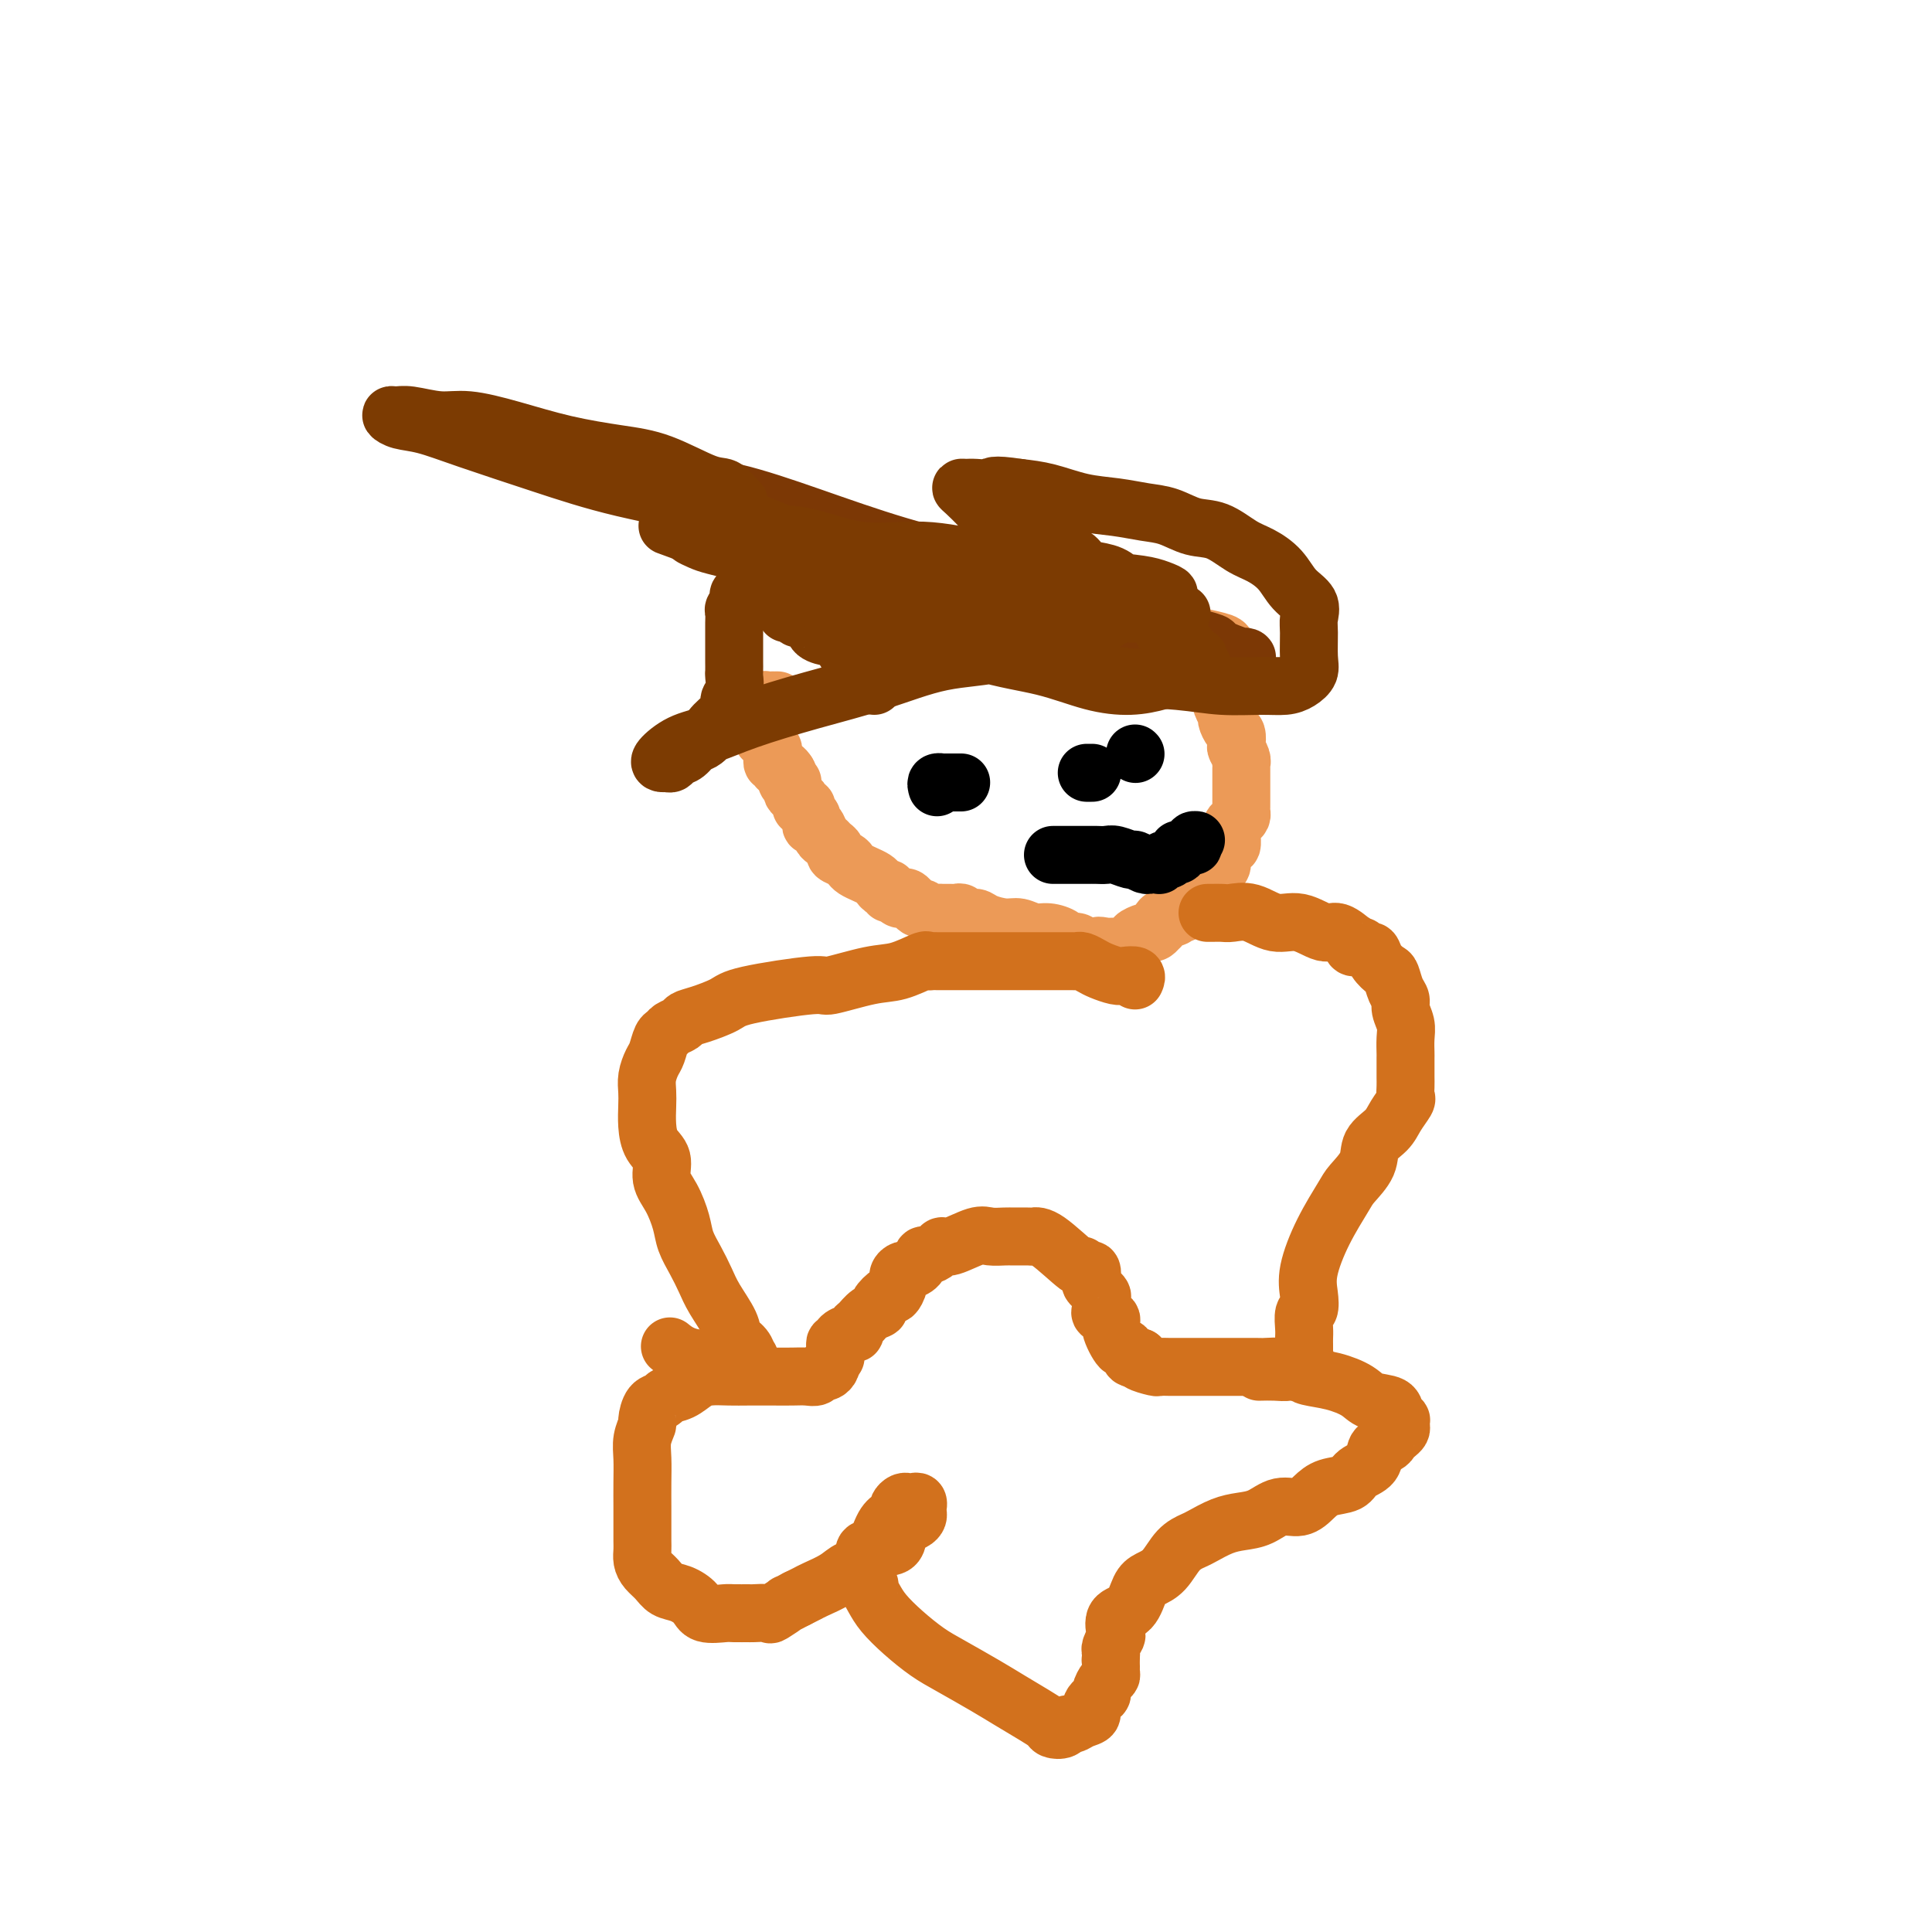 <svg viewBox='0 0 400 400' version='1.1' xmlns='http://www.w3.org/2000/svg' xmlns:xlink='http://www.w3.org/1999/xlink'><g fill='none' stroke='#EC9A57' stroke-width='12' stroke-linecap='round' stroke-linejoin='round'><path d='M161,145c-0.445,0.002 -0.890,0.004 -1,0c-0.110,-0.004 0.114,-0.013 0,0c-0.114,0.013 -0.566,0.049 -1,0c-0.434,-0.049 -0.848,-0.182 -1,0c-0.152,0.182 -0.041,0.679 0,1c0.041,0.321 0.011,0.467 0,1c-0.011,0.533 -0.004,1.453 0,2c0.004,0.547 0.005,0.720 0,1c-0.005,0.280 -0.016,0.666 0,1c0.016,0.334 0.061,0.614 0,1c-0.061,0.386 -0.226,0.877 0,1c0.226,0.123 0.845,-0.121 1,0c0.155,0.121 -0.154,0.606 0,1c0.154,0.394 0.772,0.698 1,1c0.228,0.302 0.065,0.602 0,1c-0.065,0.398 -0.032,0.895 0,1c0.032,0.105 0.064,-0.183 0,0c-0.064,0.183 -0.224,0.836 0,1c0.224,0.164 0.833,-0.162 1,0c0.167,0.162 -0.109,0.813 0,1c0.109,0.187 0.603,-0.089 1,0c0.397,0.089 0.699,0.545 1,1'/><path d='M163,160c0.790,1.404 0.264,0.915 0,1c-0.264,0.085 -0.268,0.744 0,1c0.268,0.256 0.807,0.110 1,0c0.193,-0.110 0.041,-0.184 0,0c-0.041,0.184 0.028,0.628 0,1c-0.028,0.372 -0.152,0.674 0,1c0.152,0.326 0.581,0.675 1,1c0.419,0.325 0.829,0.626 1,1c0.171,0.374 0.102,0.821 0,1c-0.102,0.179 -0.237,0.089 0,0c0.237,-0.089 0.847,-0.177 1,0c0.153,0.177 -0.152,0.620 0,1c0.152,0.380 0.762,0.697 1,1c0.238,0.303 0.105,0.592 0,1c-0.105,0.408 -0.183,0.935 0,1c0.183,0.065 0.628,-0.334 1,0c0.372,0.334 0.672,1.399 1,2c0.328,0.601 0.683,0.738 1,1c0.317,0.262 0.596,0.647 1,1c0.404,0.353 0.934,0.672 1,1c0.066,0.328 -0.330,0.665 0,1c0.330,0.335 1.388,0.667 2,1c0.612,0.333 0.780,0.666 1,1c0.220,0.334 0.492,0.668 1,1c0.508,0.332 1.250,0.662 2,1c0.750,0.338 1.507,0.683 2,1c0.493,0.317 0.724,0.606 1,1c0.276,0.394 0.599,0.894 1,1c0.401,0.106 0.881,-0.181 1,0c0.119,0.181 -0.124,0.831 0,1c0.124,0.169 0.614,-0.143 1,0c0.386,0.143 0.667,0.741 1,1c0.333,0.259 0.718,0.178 1,0c0.282,-0.178 0.460,-0.454 1,0c0.540,0.454 1.441,1.638 2,2c0.559,0.362 0.777,-0.099 1,0c0.223,0.099 0.451,0.759 1,1c0.549,0.241 1.418,0.065 2,0c0.582,-0.065 0.877,-0.017 1,0c0.123,0.017 0.074,0.005 0,0c-0.074,-0.005 -0.174,-0.002 0,0c0.174,0.002 0.623,0.005 1,0c0.377,-0.005 0.682,-0.016 1,0c0.318,0.016 0.650,0.060 1,0c0.350,-0.060 0.719,-0.222 1,0c0.281,0.222 0.473,0.829 1,1c0.527,0.171 1.390,-0.094 2,0c0.610,0.094 0.967,0.546 2,1c1.033,0.454 2.743,0.909 4,1c1.257,0.091 2.062,-0.182 3,0c0.938,0.182 2.009,0.818 3,1c0.991,0.182 1.900,-0.091 3,0c1.100,0.091 2.389,0.546 3,1c0.611,0.454 0.545,0.906 1,1c0.455,0.094 1.431,-0.171 2,0c0.569,0.171 0.730,0.778 1,1c0.270,0.222 0.650,0.060 1,0c0.350,-0.060 0.672,-0.017 1,0c0.328,0.017 0.664,0.009 1,0'/><path d='M227,196c6.520,1.547 2.320,0.414 1,0c-1.320,-0.414 0.240,-0.110 1,0c0.760,0.110 0.719,0.026 1,0c0.281,-0.026 0.882,0.004 1,0c0.118,-0.004 -0.249,-0.043 0,0c0.249,0.043 1.113,0.169 2,0c0.887,-0.169 1.795,-0.633 2,-1c0.205,-0.367 -0.295,-0.638 0,-1c0.295,-0.362 1.386,-0.814 2,-1c0.614,-0.186 0.753,-0.105 1,0c0.247,0.105 0.604,0.234 1,0c0.396,-0.234 0.831,-0.832 1,-1c0.169,-0.168 0.074,0.095 0,0c-0.074,-0.095 -0.125,-0.548 0,-1c0.125,-0.452 0.428,-0.904 1,-1c0.572,-0.096 1.414,0.164 2,0c0.586,-0.164 0.918,-0.751 1,-1c0.082,-0.249 -0.085,-0.161 0,0c0.085,0.161 0.422,0.395 1,0c0.578,-0.395 1.398,-1.418 2,-2c0.602,-0.582 0.987,-0.724 1,-1c0.013,-0.276 -0.346,-0.688 0,-1c0.346,-0.312 1.399,-0.525 2,-1c0.601,-0.475 0.752,-1.214 1,-2c0.248,-0.786 0.592,-1.620 1,-2c0.408,-0.380 0.880,-0.305 1,-1c0.120,-0.695 -0.111,-2.161 0,-3c0.111,-0.839 0.565,-1.051 1,-1c0.435,0.051 0.851,0.364 1,0c0.149,-0.364 0.030,-1.407 0,-2c-0.030,-0.593 0.031,-0.736 0,-1c-0.031,-0.264 -0.152,-0.648 0,-1c0.152,-0.352 0.577,-0.672 1,-1c0.423,-0.328 0.846,-0.666 1,-1c0.154,-0.334 0.041,-0.666 0,-1c-0.041,-0.334 -0.011,-0.672 0,-1c0.011,-0.328 0.003,-0.646 0,-1c-0.003,-0.354 -0.001,-0.743 0,-1c0.001,-0.257 0.000,-0.383 0,-1c-0.000,-0.617 0.000,-1.724 0,-2c-0.000,-0.276 -0.000,0.280 0,0c0.000,-0.280 0.001,-1.398 0,-2c-0.001,-0.602 -0.004,-0.690 0,-1c0.004,-0.310 0.015,-0.841 0,-1c-0.015,-0.159 -0.056,0.056 0,0c0.056,-0.056 0.208,-0.381 0,-1c-0.208,-0.619 -0.778,-1.532 -1,-2c-0.222,-0.468 -0.097,-0.492 0,-1c0.097,-0.508 0.166,-1.502 0,-2c-0.166,-0.498 -0.566,-0.502 -1,-1c-0.434,-0.498 -0.901,-1.491 -1,-2c-0.099,-0.509 0.171,-0.534 0,-1c-0.171,-0.466 -0.782,-1.371 -1,-2c-0.218,-0.629 -0.044,-0.980 0,-1c0.044,-0.020 -0.041,0.293 0,0c0.041,-0.293 0.207,-1.192 0,-2c-0.207,-0.808 -0.787,-1.526 -1,-2c-0.213,-0.474 -0.057,-0.705 0,-1c0.057,-0.295 0.016,-0.656 0,-1c-0.016,-0.344 -0.008,-0.672 0,-1'/><path d='M252,138c-0.756,-4.653 -0.148,-1.787 0,-1c0.148,0.787 -0.166,-0.506 0,-1c0.166,-0.494 0.811,-0.188 1,0c0.189,0.188 -0.079,0.258 0,0c0.079,-0.258 0.504,-0.843 1,-1c0.496,-0.157 1.064,0.115 1,0c-0.064,-0.115 -0.759,-0.619 -1,-1c-0.241,-0.381 -0.026,-0.641 -1,-1c-0.974,-0.359 -3.135,-0.817 -4,-1c-0.865,-0.183 -0.432,-0.092 0,0'/></g>
<g fill='none' stroke='#7C3805' stroke-width='12' stroke-linecap='round' stroke-linejoin='round'><path d='M171,121c-0.302,0.194 -0.604,0.388 -1,0c-0.396,-0.388 -0.888,-1.358 -1,-2c-0.112,-0.642 0.154,-0.957 0,-1c-0.154,-0.043 -0.729,0.184 -1,0c-0.271,-0.184 -0.239,-0.781 0,-1c0.239,-0.219 0.687,-0.059 1,0c0.313,0.059 0.493,0.019 1,0c0.507,-0.019 1.340,-0.017 2,0c0.660,0.017 1.147,0.049 2,0c0.853,-0.049 2.071,-0.180 4,0c1.929,0.180 4.568,0.670 7,1c2.432,0.330 4.657,0.501 7,1c2.343,0.499 4.805,1.327 8,2c3.195,0.673 7.124,1.191 11,2c3.876,0.809 7.701,1.908 11,3c3.299,1.092 6.072,2.177 9,3c2.928,0.823 6.009,1.383 9,2c2.991,0.617 5.891,1.289 8,2c2.109,0.711 3.428,1.460 5,2c1.572,0.540 3.397,0.870 4,1c0.603,0.130 -0.016,0.060 0,0c0.016,-0.060 0.668,-0.112 1,0c0.332,0.112 0.344,0.386 -1,0c-1.344,-0.386 -4.043,-1.431 -5,-2c-0.957,-0.569 -0.172,-0.661 -1,-1c-0.828,-0.339 -3.269,-0.924 -7,-2c-3.731,-1.076 -8.752,-2.642 -13,-4c-4.248,-1.358 -7.724,-2.507 -12,-4c-4.276,-1.493 -9.351,-3.329 -15,-5c-5.649,-1.671 -11.872,-3.176 -18,-5c-6.128,-1.824 -12.161,-3.967 -18,-6c-5.839,-2.033 -11.483,-3.957 -16,-5c-4.517,-1.043 -7.908,-1.206 -11,-2c-3.092,-0.794 -5.886,-2.221 -8,-3c-2.114,-0.779 -3.548,-0.912 -4,-1c-0.452,-0.088 0.077,-0.133 1,0c0.923,0.133 2.239,0.443 3,1c0.761,0.557 0.967,1.362 2,2c1.033,0.638 2.891,1.108 5,2c2.109,0.892 4.467,2.207 7,3c2.533,0.793 5.240,1.065 8,2c2.760,0.935 5.574,2.532 9,4c3.426,1.468 7.465,2.806 11,4c3.535,1.194 6.567,2.245 9,3c2.433,0.755 4.267,1.216 6,2c1.733,0.784 3.367,1.892 5,3'/></g>
<g fill='none' stroke='#7C3B02' stroke-width='12' stroke-linecap='round' stroke-linejoin='round'><path d='M181,142c-0.023,-0.308 -0.047,-0.616 0,-1c0.047,-0.384 0.164,-0.842 0,-1c-0.164,-0.158 -0.611,-0.014 -1,0c-0.389,0.014 -0.722,-0.101 -1,-1c-0.278,-0.899 -0.502,-2.583 -1,-3c-0.498,-0.417 -1.270,0.432 -2,0c-0.730,-0.432 -1.418,-2.144 -2,-3c-0.582,-0.856 -1.059,-0.855 -2,-1c-0.941,-0.145 -2.347,-0.435 -3,-1c-0.653,-0.565 -0.552,-1.405 -1,-2c-0.448,-0.595 -1.444,-0.944 -2,-1c-0.556,-0.056 -0.672,0.181 -1,0c-0.328,-0.181 -0.869,-0.781 -1,-1c-0.131,-0.219 0.146,-0.059 0,0c-0.146,0.059 -0.717,0.016 -1,0c-0.283,-0.016 -0.278,-0.003 0,0c0.278,0.003 0.830,-0.002 1,0c0.170,0.002 -0.043,0.012 0,0c0.043,-0.012 0.342,-0.044 1,0c0.658,0.044 1.675,0.165 3,0c1.325,-0.165 2.957,-0.616 5,0c2.043,0.616 4.497,2.300 7,3c2.503,0.700 5.055,0.415 8,1c2.945,0.585 6.284,2.040 10,3c3.716,0.960 7.810,1.424 12,2c4.190,0.576 8.476,1.265 12,2c3.524,0.735 6.288,1.518 10,2c3.712,0.482 8.373,0.663 12,1c3.627,0.337 6.219,0.831 9,1c2.781,0.169 5.750,0.014 8,0c2.250,-0.014 3.780,0.113 5,0c1.220,-0.113 2.130,-0.466 3,-1c0.870,-0.534 1.700,-1.248 2,-2c0.300,-0.752 0.071,-1.540 0,-3c-0.071,-1.460 0.015,-3.591 0,-5c-0.015,-1.409 -0.132,-2.097 0,-3c0.132,-0.903 0.511,-2.022 0,-3c-0.511,-0.978 -1.913,-1.814 -3,-3c-1.087,-1.186 -1.857,-2.722 -3,-4c-1.143,-1.278 -2.657,-2.297 -4,-3c-1.343,-0.703 -2.514,-1.091 -4,-2c-1.486,-0.909 -3.287,-2.338 -5,-3c-1.713,-0.662 -3.337,-0.558 -5,-1c-1.663,-0.442 -3.363,-1.432 -5,-2c-1.637,-0.568 -3.209,-0.716 -5,-1c-1.791,-0.284 -3.800,-0.705 -6,-1c-2.200,-0.295 -4.592,-0.464 -7,-1c-2.408,-0.536 -4.831,-1.439 -7,-2c-2.169,-0.561 -4.085,-0.781 -6,-1'/><path d='M211,101c-6.000,-0.928 -5.501,-0.247 -6,0c-0.499,0.247 -1.995,0.061 -3,0c-1.005,-0.061 -1.519,0.003 -2,0c-0.481,-0.003 -0.929,-0.074 -1,0c-0.071,0.074 0.234,0.292 1,1c0.766,0.708 1.994,1.906 3,3c1.006,1.094 1.789,2.082 3,3c1.211,0.918 2.849,1.765 5,3c2.151,1.235 4.816,2.859 7,4c2.184,1.141 3.888,1.798 6,3c2.112,1.202 4.631,2.949 7,4c2.369,1.051 4.587,1.406 6,2c1.413,0.594 2.021,1.427 3,2c0.979,0.573 2.330,0.885 3,1c0.670,0.115 0.660,0.031 1,0c0.340,-0.031 1.030,-0.010 1,0c-0.030,0.010 -0.781,0.010 -2,0c-1.219,-0.010 -2.904,-0.028 -5,0c-2.096,0.028 -4.601,0.104 -7,0c-2.399,-0.104 -4.692,-0.386 -9,-1c-4.308,-0.614 -10.630,-1.559 -16,-3c-5.370,-1.441 -9.786,-3.378 -16,-5c-6.214,-1.622 -14.224,-2.930 -21,-5c-6.776,-2.070 -12.317,-4.901 -19,-7c-6.683,-2.099 -14.507,-3.465 -21,-5c-6.493,-1.535 -11.653,-3.238 -17,-5c-5.347,-1.762 -10.881,-3.582 -15,-5c-4.119,-1.418 -6.824,-2.434 -9,-3c-2.176,-0.566 -3.822,-0.684 -5,-1c-1.178,-0.316 -1.887,-0.832 -2,-1c-0.113,-0.168 0.369,0.013 1,0c0.631,-0.013 1.409,-0.218 3,0c1.591,0.218 3.994,0.860 6,1c2.006,0.140 3.613,-0.222 6,0c2.387,0.222 5.552,1.027 9,2c3.448,0.973 7.178,2.115 11,3c3.822,0.885 7.734,1.511 11,2c3.266,0.489 5.885,0.839 9,2c3.115,1.161 6.727,3.134 9,4c2.273,0.866 3.207,0.624 4,1c0.793,0.376 1.444,1.371 2,2c0.556,0.629 1.016,0.894 1,1c-0.016,0.106 -0.508,0.053 -1,0'/><path d='M152,104c2.060,1.461 -0.289,1.112 -1,1c-0.711,-0.112 0.217,0.013 0,0c-0.217,-0.013 -1.579,-0.162 -2,0c-0.421,0.162 0.097,0.636 0,1c-0.097,0.364 -0.811,0.618 -1,1c-0.189,0.382 0.145,0.890 0,1c-0.145,0.110 -0.769,-0.179 -1,0c-0.231,0.179 -0.069,0.826 0,1c0.069,0.174 0.044,-0.124 0,0c-0.044,0.124 -0.108,0.670 0,1c0.108,0.330 0.389,0.443 1,1c0.611,0.557 1.553,1.556 3,2c1.447,0.444 3.401,0.331 5,1c1.599,0.669 2.843,2.120 5,3c2.157,0.880 5.225,1.190 8,2c2.775,0.810 5.256,2.119 8,3c2.744,0.881 5.752,1.332 8,2c2.248,0.668 3.737,1.552 6,2c2.263,0.448 5.302,0.461 7,1c1.698,0.539 2.057,1.605 3,2c0.943,0.395 2.470,0.121 3,0c0.530,-0.121 0.064,-0.088 0,0c-0.064,0.088 0.275,0.231 0,0c-0.275,-0.231 -1.162,-0.835 -2,-1c-0.838,-0.165 -1.626,0.109 -3,0c-1.374,-0.109 -3.336,-0.603 -5,-1c-1.664,-0.397 -3.032,-0.699 -5,-1c-1.968,-0.301 -4.537,-0.603 -7,-1c-2.463,-0.397 -4.821,-0.891 -7,-1c-2.179,-0.109 -4.181,0.167 -6,0c-1.819,-0.167 -3.457,-0.777 -5,-1c-1.543,-0.223 -2.991,-0.060 -4,0c-1.009,0.060 -1.580,0.016 -2,0c-0.420,-0.016 -0.691,-0.005 -1,0c-0.309,0.005 -0.658,0.004 -1,0c-0.342,-0.004 -0.679,-0.012 -1,0c-0.321,0.012 -0.626,0.045 -1,0c-0.374,-0.045 -0.818,-0.168 -1,0c-0.182,0.168 -0.101,0.625 0,1c0.101,0.375 0.223,0.667 0,1c-0.223,0.333 -0.792,0.707 -1,1c-0.208,0.293 -0.056,0.506 0,1c0.056,0.494 0.015,1.269 0,2c-0.015,0.731 -0.004,1.419 0,2c0.004,0.581 0.001,1.057 0,2c-0.001,0.943 0.001,2.353 0,3c-0.001,0.647 -0.005,0.529 0,1c0.005,0.471 0.018,1.529 0,2c-0.018,0.471 -0.067,0.356 0,1c0.067,0.644 0.250,2.048 0,3c-0.250,0.952 -0.933,1.451 -1,2c-0.067,0.549 0.482,1.148 0,2c-0.482,0.852 -1.995,1.958 -3,3c-1.005,1.042 -1.503,2.021 -2,3'/><path d='M146,153c-1.134,1.045 -1.470,0.658 -2,1c-0.530,0.342 -1.255,1.412 -2,2c-0.745,0.588 -1.509,0.692 -2,1c-0.491,0.308 -0.710,0.819 -1,1c-0.290,0.181 -0.653,0.033 -1,0c-0.347,-0.033 -0.679,0.050 -1,0c-0.321,-0.050 -0.630,-0.232 0,-1c0.630,-0.768 2.200,-2.122 4,-3c1.800,-0.878 3.830,-1.279 6,-2c2.170,-0.721 4.479,-1.762 8,-3c3.521,-1.238 8.254,-2.672 13,-4c4.746,-1.328 9.504,-2.550 14,-4c4.496,-1.450 8.731,-3.127 13,-4c4.269,-0.873 8.572,-0.942 13,-2c4.428,-1.058 8.979,-3.107 12,-4c3.021,-0.893 4.511,-0.632 6,-1c1.489,-0.368 2.977,-1.367 4,-2c1.023,-0.633 1.579,-0.902 2,-1c0.421,-0.098 0.705,-0.026 1,0c0.295,0.026 0.602,0.007 1,0c0.398,-0.007 0.888,-0.001 1,0c0.112,0.001 -0.155,-0.003 0,0c0.155,0.003 0.731,0.013 1,0c0.269,-0.013 0.232,-0.051 1,0c0.768,0.051 2.343,0.189 3,1c0.657,0.811 0.397,2.293 1,3c0.603,0.707 2.069,0.637 3,1c0.931,0.363 1.326,1.158 2,2c0.674,0.842 1.627,1.731 2,2c0.373,0.269 0.165,-0.082 0,0c-0.165,0.082 -0.287,0.596 0,1c0.287,0.404 0.984,0.700 1,1c0.016,0.300 -0.650,0.606 -1,1c-0.350,0.394 -0.386,0.875 -1,1c-0.614,0.125 -1.807,-0.106 -3,0c-1.193,0.106 -2.386,0.548 -4,1c-1.614,0.452 -3.647,0.915 -6,1c-2.353,0.085 -5.024,-0.209 -8,-1c-2.976,-0.791 -6.256,-2.080 -10,-3c-3.744,-0.920 -7.951,-1.471 -13,-3c-5.049,-1.529 -10.938,-4.034 -16,-6c-5.062,-1.966 -9.295,-3.391 -13,-5c-3.705,-1.609 -6.882,-3.402 -10,-5c-3.118,-1.598 -6.178,-3.003 -9,-4c-2.822,-0.997 -5.406,-1.587 -7,-2c-1.594,-0.413 -2.198,-0.650 -3,-1c-0.802,-0.350 -1.800,-0.814 -2,-1c-0.200,-0.186 0.400,-0.093 1,0'/><path d='M144,111c-12.677,-4.637 -3.369,-1.231 1,0c4.369,1.231 3.800,0.286 5,0c1.200,-0.286 4.168,0.087 7,0c2.832,-0.087 5.529,-0.634 9,0c3.471,0.634 7.717,2.450 12,3c4.283,0.550 8.603,-0.165 13,0c4.397,0.165 8.872,1.210 13,2c4.128,0.790 7.911,1.326 12,2c4.089,0.674 8.486,1.487 12,2c3.514,0.513 6.145,0.727 8,1c1.855,0.273 2.933,0.606 4,1c1.067,0.394 2.123,0.850 2,1c-0.123,0.150 -1.424,-0.005 -2,0c-0.576,0.005 -0.427,0.170 -1,0c-0.573,-0.170 -1.869,-0.674 -3,-1c-1.131,-0.326 -2.097,-0.472 -3,-1c-0.903,-0.528 -1.745,-1.438 -3,-2c-1.255,-0.562 -2.925,-0.777 -4,-1c-1.075,-0.223 -1.554,-0.455 -2,-1c-0.446,-0.545 -0.859,-1.404 -2,-2c-1.141,-0.596 -3.010,-0.931 -4,-1c-0.990,-0.069 -1.100,0.126 -2,0c-0.900,-0.126 -2.588,-0.572 -4,-1c-1.412,-0.428 -2.546,-0.836 -3,-1c-0.454,-0.164 -0.227,-0.082 0,0'/></g>
<g fill='none' stroke='#000000' stroke-width='12' stroke-linecap='round' stroke-linejoin='round'><path d='M194,163c-0.122,-0.423 -0.244,-0.845 0,-1c0.244,-0.155 0.853,-0.041 1,0c0.147,0.041 -0.168,0.011 0,0c0.168,-0.011 0.819,-0.003 1,0c0.181,0.003 -0.109,0.001 0,0c0.109,-0.001 0.617,-0.000 1,0c0.383,0.000 0.642,0.000 1,0c0.358,-0.000 0.817,-0.000 1,0c0.183,0.000 0.092,0.000 0,0'/><path d='M235,156c0.000,0.000 0.100,0.100 0.1,0.1'/><path d='M226,160c0.111,0.000 0.222,0.000 0,0c-0.222,0.000 -0.778,0.000 -1,0c-0.222,0.000 -0.111,0.000 0,0'/><path d='M218,177c0.333,-0.000 0.666,-0.000 1,0c0.334,0.000 0.670,0.000 1,0c0.330,-0.000 0.655,-0.000 1,0c0.345,0.000 0.712,0.000 1,0c0.288,-0.000 0.499,-0.001 1,0c0.501,0.001 1.294,0.004 2,0c0.706,-0.004 1.326,-0.016 2,0c0.674,0.016 1.403,0.061 2,0c0.597,-0.061 1.063,-0.227 2,0c0.937,0.227 2.345,0.845 3,1c0.655,0.155 0.558,-0.155 1,0c0.442,0.155 1.424,0.775 2,1c0.576,0.225 0.746,0.056 1,0c0.254,-0.056 0.593,0.000 1,0c0.407,-0.000 0.882,-0.057 1,0c0.118,0.057 -0.122,0.226 0,0c0.122,-0.226 0.607,-0.849 1,-1c0.393,-0.151 0.693,0.170 1,0c0.307,-0.170 0.621,-0.829 1,-1c0.379,-0.171 0.822,0.147 1,0c0.178,-0.147 0.090,-0.758 0,-1c-0.090,-0.242 -0.181,-0.116 0,0c0.181,0.116 0.636,0.224 1,0c0.364,-0.224 0.638,-0.778 1,-1c0.362,-0.222 0.811,-0.113 1,0c0.189,0.113 0.118,0.230 0,0c-0.118,-0.230 -0.284,-0.808 0,-1c0.284,-0.192 1.018,0.001 1,0c-0.018,-0.001 -0.788,-0.196 -1,0c-0.212,0.196 0.135,0.784 0,1c-0.135,0.216 -0.753,0.062 -1,0c-0.247,-0.062 -0.124,-0.031 0,0'/></g>
<g fill='none' stroke='#D2711D' stroke-width='12' stroke-linecap='round' stroke-linejoin='round'><path d='M235,203c0.187,-0.416 0.374,-0.832 0,-1c-0.374,-0.168 -1.308,-0.087 -2,0c-0.692,0.087 -1.141,0.181 -2,0c-0.859,-0.181 -2.127,-0.637 -3,-1c-0.873,-0.363 -1.350,-0.633 -2,-1c-0.650,-0.367 -1.472,-0.830 -2,-1c-0.528,-0.170 -0.761,-0.045 -1,0c-0.239,0.045 -0.482,0.012 -1,0c-0.518,-0.012 -1.309,-0.003 -2,0c-0.691,0.003 -1.282,0.001 -3,0c-1.718,-0.001 -4.565,-0.000 -7,0c-2.435,0.000 -4.459,0.000 -6,0c-1.541,-0.000 -2.598,-0.000 -4,0c-1.402,0.000 -3.150,0.001 -4,0c-0.850,-0.001 -0.802,-0.002 -1,0c-0.198,0.002 -0.642,0.008 -1,0c-0.358,-0.008 -0.629,-0.029 -1,0c-0.371,0.029 -0.843,0.107 -1,0c-0.157,-0.107 0.001,-0.398 -1,0c-1.001,0.398 -3.161,1.486 -5,2c-1.839,0.514 -3.358,0.455 -6,1c-2.642,0.545 -6.409,1.694 -8,2c-1.591,0.306 -1.008,-0.230 -4,0c-2.992,0.230 -9.560,1.228 -13,2c-3.440,0.772 -3.752,1.320 -5,2c-1.248,0.680 -3.434,1.492 -5,2c-1.566,0.508 -2.514,0.712 -3,1c-0.486,0.288 -0.512,0.662 -1,1c-0.488,0.338 -1.440,0.642 -2,1c-0.560,0.358 -0.728,0.770 -1,1c-0.272,0.230 -0.647,0.277 -1,1c-0.353,0.723 -0.683,2.121 -1,3c-0.317,0.879 -0.621,1.238 -1,2c-0.379,0.762 -0.832,1.926 -1,3c-0.168,1.074 -0.051,2.057 0,3c0.051,0.943 0.037,1.844 0,3c-0.037,1.156 -0.095,2.566 0,4c0.095,1.434 0.344,2.894 1,4c0.656,1.106 1.719,1.860 2,3c0.281,1.140 -0.220,2.667 0,4c0.220,1.333 1.161,2.471 2,4c0.839,1.529 1.574,3.450 2,5c0.426,1.550 0.542,2.729 1,4c0.458,1.271 1.259,2.634 2,4c0.741,1.366 1.420,2.736 2,4c0.580,1.264 1.059,2.423 2,4c0.941,1.577 2.345,3.571 3,5c0.655,1.429 0.563,2.292 1,3c0.437,0.708 1.404,1.262 2,2c0.596,0.738 0.819,1.662 1,2c0.181,0.338 0.318,0.091 0,0c-0.318,-0.091 -1.091,-0.026 -2,0c-0.909,0.026 -1.955,0.013 -3,0'/><path d='M150,281c-1.964,0.429 -4.875,0.500 -7,0c-2.125,-0.500 -3.464,-1.571 -4,-2c-0.536,-0.429 -0.268,-0.214 0,0'/><path d='M250,189c0.233,0.005 0.466,0.009 1,0c0.534,-0.009 1.369,-0.033 2,0c0.631,0.033 1.058,0.122 2,0c0.942,-0.122 2.401,-0.455 4,0c1.599,0.455 3.340,1.699 5,2c1.660,0.301 3.240,-0.341 5,0c1.760,0.341 3.700,1.664 5,2c1.300,0.336 1.959,-0.316 3,0c1.041,0.316 2.464,1.600 3,2c0.536,0.400 0.185,-0.085 0,0c-0.185,0.085 -0.204,0.739 0,1c0.204,0.261 0.631,0.128 1,0c0.369,-0.128 0.680,-0.251 1,0c0.320,0.251 0.649,0.878 1,1c0.351,0.122 0.724,-0.259 1,0c0.276,0.259 0.456,1.158 1,2c0.544,0.842 1.451,1.628 2,2c0.549,0.372 0.739,0.329 1,1c0.261,0.671 0.592,2.055 1,3c0.408,0.945 0.894,1.451 1,2c0.106,0.549 -0.168,1.140 0,2c0.168,0.860 0.777,1.988 1,3c0.223,1.012 0.060,1.909 0,3c-0.060,1.091 -0.016,2.375 0,3c0.016,0.625 0.004,0.591 0,1c-0.004,0.409 0.001,1.260 0,2c-0.001,0.740 -0.006,1.370 0,2c0.006,0.630 0.025,1.260 0,2c-0.025,0.740 -0.095,1.590 0,2c0.095,0.410 0.354,0.380 0,1c-0.354,0.620 -1.320,1.889 -2,3c-0.680,1.111 -1.072,2.066 -2,3c-0.928,0.934 -2.390,1.849 -3,3c-0.610,1.151 -0.367,2.537 -1,4c-0.633,1.463 -2.142,3.003 -3,4c-0.858,0.997 -1.066,1.451 -2,3c-0.934,1.549 -2.594,4.192 -4,7c-1.406,2.808 -2.559,5.781 -3,8c-0.441,2.219 -0.171,3.683 0,5c0.171,1.317 0.242,2.488 0,3c-0.242,0.512 -0.797,0.364 -1,1c-0.203,0.636 -0.055,2.056 0,3c0.055,0.944 0.016,1.413 0,2c-0.016,0.587 -0.008,1.294 0,2'/><path d='M270,279c-0.622,4.179 -0.176,2.626 0,2c0.176,-0.626 0.081,-0.325 0,0c-0.081,0.325 -0.148,0.676 0,1c0.148,0.324 0.512,0.623 0,1c-0.512,0.377 -1.900,0.833 -3,1c-1.100,0.167 -1.911,0.045 -3,0c-1.089,-0.045 -2.454,-0.013 -3,0c-0.546,0.013 -0.273,0.006 0,0'/><path d='M173,281c-0.009,-0.341 -0.018,-0.683 0,-1c0.018,-0.317 0.064,-0.611 0,-1c-0.064,-0.389 -0.238,-0.874 0,-1c0.238,-0.126 0.886,0.107 1,0c0.114,-0.107 -0.307,-0.552 0,-1c0.307,-0.448 1.341,-0.897 2,-1c0.659,-0.103 0.941,0.141 1,0c0.059,-0.141 -0.105,-0.666 0,-1c0.105,-0.334 0.480,-0.476 1,-1c0.520,-0.524 1.186,-1.431 2,-2c0.814,-0.569 1.777,-0.799 2,-1c0.223,-0.201 -0.295,-0.372 0,-1c0.295,-0.628 1.403,-1.713 2,-2c0.597,-0.287 0.684,0.225 1,0c0.316,-0.225 0.862,-1.186 1,-2c0.138,-0.814 -0.132,-1.480 0,-2c0.132,-0.520 0.664,-0.895 1,-1c0.336,-0.105 0.475,0.060 1,0c0.525,-0.060 1.436,-0.346 2,-1c0.564,-0.654 0.781,-1.676 1,-2c0.219,-0.324 0.439,0.049 1,0c0.561,-0.049 1.462,-0.521 2,-1c0.538,-0.479 0.715,-0.966 1,-1c0.285,-0.034 0.680,0.383 2,0c1.320,-0.383 3.566,-1.567 5,-2c1.434,-0.433 2.057,-0.116 3,0c0.943,0.116 2.206,0.030 3,0c0.794,-0.030 1.121,-0.003 2,0c0.879,0.003 2.312,-0.018 3,0c0.688,0.018 0.632,0.076 1,0c0.368,-0.076 1.160,-0.285 3,1c1.840,1.285 4.728,4.064 6,5c1.272,0.936 0.927,0.028 1,0c0.073,-0.028 0.563,0.823 1,1c0.437,0.177 0.821,-0.318 1,0c0.179,0.318 0.154,1.451 0,2c-0.154,0.549 -0.436,0.514 0,1c0.436,0.486 1.589,1.492 2,2c0.411,0.508 0.080,0.518 0,1c-0.080,0.482 0.090,1.437 0,2c-0.090,0.563 -0.442,0.733 0,1c0.442,0.267 1.676,0.629 2,1c0.324,0.371 -0.264,0.751 0,2c0.264,1.249 1.380,3.368 2,4c0.620,0.632 0.743,-0.222 1,0c0.257,0.222 0.646,1.521 1,2c0.354,0.479 0.673,0.137 1,0c0.327,-0.137 0.664,-0.068 1,0'/><path d='M236,281c0.447,0.475 -0.437,0.663 0,1c0.437,0.337 2.195,0.822 3,1c0.805,0.178 0.658,0.048 1,0c0.342,-0.048 1.174,-0.013 2,0c0.826,0.013 1.646,0.003 2,0c0.354,-0.003 0.240,-0.001 1,0c0.760,0.001 2.393,0.000 3,0c0.607,-0.000 0.189,-0.000 1,0c0.811,0.000 2.851,0.000 4,0c1.149,-0.000 1.408,-0.000 2,0c0.592,0.000 1.518,0.000 2,0c0.482,-0.000 0.520,-0.001 1,0c0.480,0.001 1.403,0.003 2,0c0.597,-0.003 0.867,-0.012 1,0c0.133,0.012 0.127,0.044 1,0c0.873,-0.044 2.625,-0.164 4,0c1.375,0.164 2.372,0.611 3,1c0.628,0.389 0.886,0.719 2,1c1.114,0.281 3.082,0.513 5,1c1.918,0.487 3.786,1.231 5,2c1.214,0.769 1.775,1.564 3,2c1.225,0.436 3.113,0.512 4,1c0.887,0.488 0.774,1.388 1,2c0.226,0.612 0.790,0.938 1,1c0.210,0.062 0.067,-0.138 0,0c-0.067,0.138 -0.058,0.615 0,1c0.058,0.385 0.166,0.679 0,1c-0.166,0.321 -0.606,0.670 -1,1c-0.394,0.330 -0.743,0.640 -1,1c-0.257,0.360 -0.423,0.769 -1,1c-0.577,0.231 -1.565,0.285 -2,1c-0.435,0.715 -0.318,2.092 -1,3c-0.682,0.908 -2.163,1.348 -3,2c-0.837,0.652 -1.031,1.518 -2,2c-0.969,0.482 -2.713,0.581 -4,1c-1.287,0.419 -2.119,1.159 -3,2c-0.881,0.841 -1.813,1.782 -3,2c-1.187,0.218 -2.629,-0.289 -4,0c-1.371,0.289 -2.670,1.372 -4,2c-1.330,0.628 -2.691,0.799 -4,1c-1.309,0.201 -2.566,0.431 -4,1c-1.434,0.569 -3.045,1.476 -4,2c-0.955,0.524 -1.253,0.666 -2,1c-0.747,0.334 -1.942,0.860 -3,2c-1.058,1.140 -1.979,2.895 -3,4c-1.021,1.105 -2.140,1.561 -3,2c-0.860,0.439 -1.459,0.862 -2,2c-0.541,1.138 -1.024,2.991 -2,4c-0.976,1.009 -2.443,1.173 -3,2c-0.557,0.827 -0.202,2.315 0,3c0.202,0.685 0.250,0.565 0,1c-0.250,0.435 -0.798,1.425 -1,2c-0.202,0.575 -0.058,0.736 0,1c0.058,0.264 0.029,0.632 0,1'/><path d='M230,343c-0.152,1.357 -0.031,0.749 0,1c0.031,0.251 -0.028,1.362 0,2c0.028,0.638 0.143,0.804 0,1c-0.143,0.196 -0.545,0.424 -1,1c-0.455,0.576 -0.965,1.502 -1,2c-0.035,0.498 0.404,0.568 0,1c-0.404,0.432 -1.653,1.225 -2,2c-0.347,0.775 0.206,1.532 0,2c-0.206,0.468 -1.173,0.648 -2,1c-0.827,0.352 -1.516,0.877 -2,1c-0.484,0.123 -0.764,-0.154 -1,0c-0.236,0.154 -0.429,0.740 -1,1c-0.571,0.260 -1.521,0.195 -2,0c-0.479,-0.195 -0.487,-0.520 -1,-1c-0.513,-0.480 -1.532,-1.114 -3,-2c-1.468,-0.886 -3.386,-2.025 -5,-3c-1.614,-0.975 -2.925,-1.787 -5,-3c-2.075,-1.213 -4.912,-2.828 -7,-4c-2.088,-1.172 -3.425,-1.901 -5,-3c-1.575,-1.099 -3.388,-2.570 -5,-4c-1.612,-1.430 -3.024,-2.821 -4,-4c-0.976,-1.179 -1.515,-2.148 -2,-3c-0.485,-0.852 -0.914,-1.588 -1,-2c-0.086,-0.412 0.172,-0.500 0,-1c-0.172,-0.500 -0.772,-1.412 -1,-2c-0.228,-0.588 -0.083,-0.850 0,-1c0.083,-0.150 0.106,-0.187 0,-1c-0.106,-0.813 -0.340,-2.403 0,-3c0.340,-0.597 1.253,-0.201 2,-1c0.747,-0.799 1.327,-2.792 2,-4c0.673,-1.208 1.437,-1.630 2,-2c0.563,-0.370 0.924,-0.687 1,-1c0.076,-0.313 -0.134,-0.621 0,-1c0.134,-0.379 0.610,-0.830 1,-1c0.390,-0.170 0.693,-0.061 1,0c0.307,0.061 0.618,0.072 1,0c0.382,-0.072 0.835,-0.227 1,0c0.165,0.227 0.042,0.834 0,1c-0.042,0.166 -0.004,-0.111 0,0c0.004,0.111 -0.027,0.610 0,1c0.027,0.390 0.111,0.672 0,1c-0.111,0.328 -0.417,0.702 -1,1c-0.583,0.298 -1.443,0.521 -2,1c-0.557,0.479 -0.810,1.213 -1,2c-0.190,0.787 -0.318,1.628 -1,2c-0.682,0.372 -1.919,0.274 -3,1c-1.081,0.726 -2.005,2.274 -3,3c-0.995,0.726 -2.062,0.628 -3,1c-0.938,0.372 -1.746,1.213 -3,2c-1.254,0.787 -2.953,1.520 -4,2c-1.047,0.480 -1.442,0.709 -2,1c-0.558,0.291 -1.279,0.646 -2,1'/><path d='M165,331c-3.368,1.807 -1.790,0.824 -2,1c-0.210,0.176 -2.210,1.511 -3,2c-0.790,0.489 -0.369,0.131 -1,0c-0.631,-0.131 -2.312,-0.033 -3,0c-0.688,0.033 -0.382,0.003 -1,0c-0.618,-0.003 -2.160,0.020 -3,0c-0.840,-0.020 -0.977,-0.085 -2,0c-1.023,0.085 -2.931,0.318 -4,0c-1.069,-0.318 -1.298,-1.187 -2,-2c-0.702,-0.813 -1.877,-1.569 -3,-2c-1.123,-0.431 -2.196,-0.538 -3,-1c-0.804,-0.462 -1.340,-1.278 -2,-2c-0.660,-0.722 -1.445,-1.351 -2,-2c-0.555,-0.649 -0.881,-1.320 -1,-2c-0.119,-0.680 -0.032,-1.370 0,-2c0.032,-0.630 0.009,-1.200 0,-2c-0.009,-0.800 -0.003,-1.830 0,-3c0.003,-1.170 0.005,-2.478 0,-4c-0.005,-1.522 -0.016,-3.256 0,-5c0.016,-1.744 0.059,-3.497 0,-5c-0.059,-1.503 -0.219,-2.756 0,-4c0.219,-1.244 0.816,-2.480 1,-3c0.184,-0.520 -0.047,-0.323 0,-1c0.047,-0.677 0.372,-2.226 1,-3c0.628,-0.774 1.560,-0.771 2,-1c0.440,-0.229 0.389,-0.688 1,-1c0.611,-0.312 1.884,-0.476 3,-1c1.116,-0.524 2.076,-1.408 3,-2c0.924,-0.592 1.811,-0.890 3,-1c1.189,-0.110 2.678,-0.030 4,0c1.322,0.030 2.476,0.009 4,0c1.524,-0.009 3.416,-0.006 5,0c1.584,0.006 2.858,0.017 4,0c1.142,-0.017 2.152,-0.060 3,0c0.848,0.060 1.534,0.223 2,0c0.466,-0.223 0.713,-0.830 1,-1c0.287,-0.170 0.613,0.099 1,0c0.387,-0.099 0.835,-0.565 1,-1c0.165,-0.435 0.047,-0.839 0,-1c-0.047,-0.161 -0.024,-0.081 0,0'/></g>
</svg>